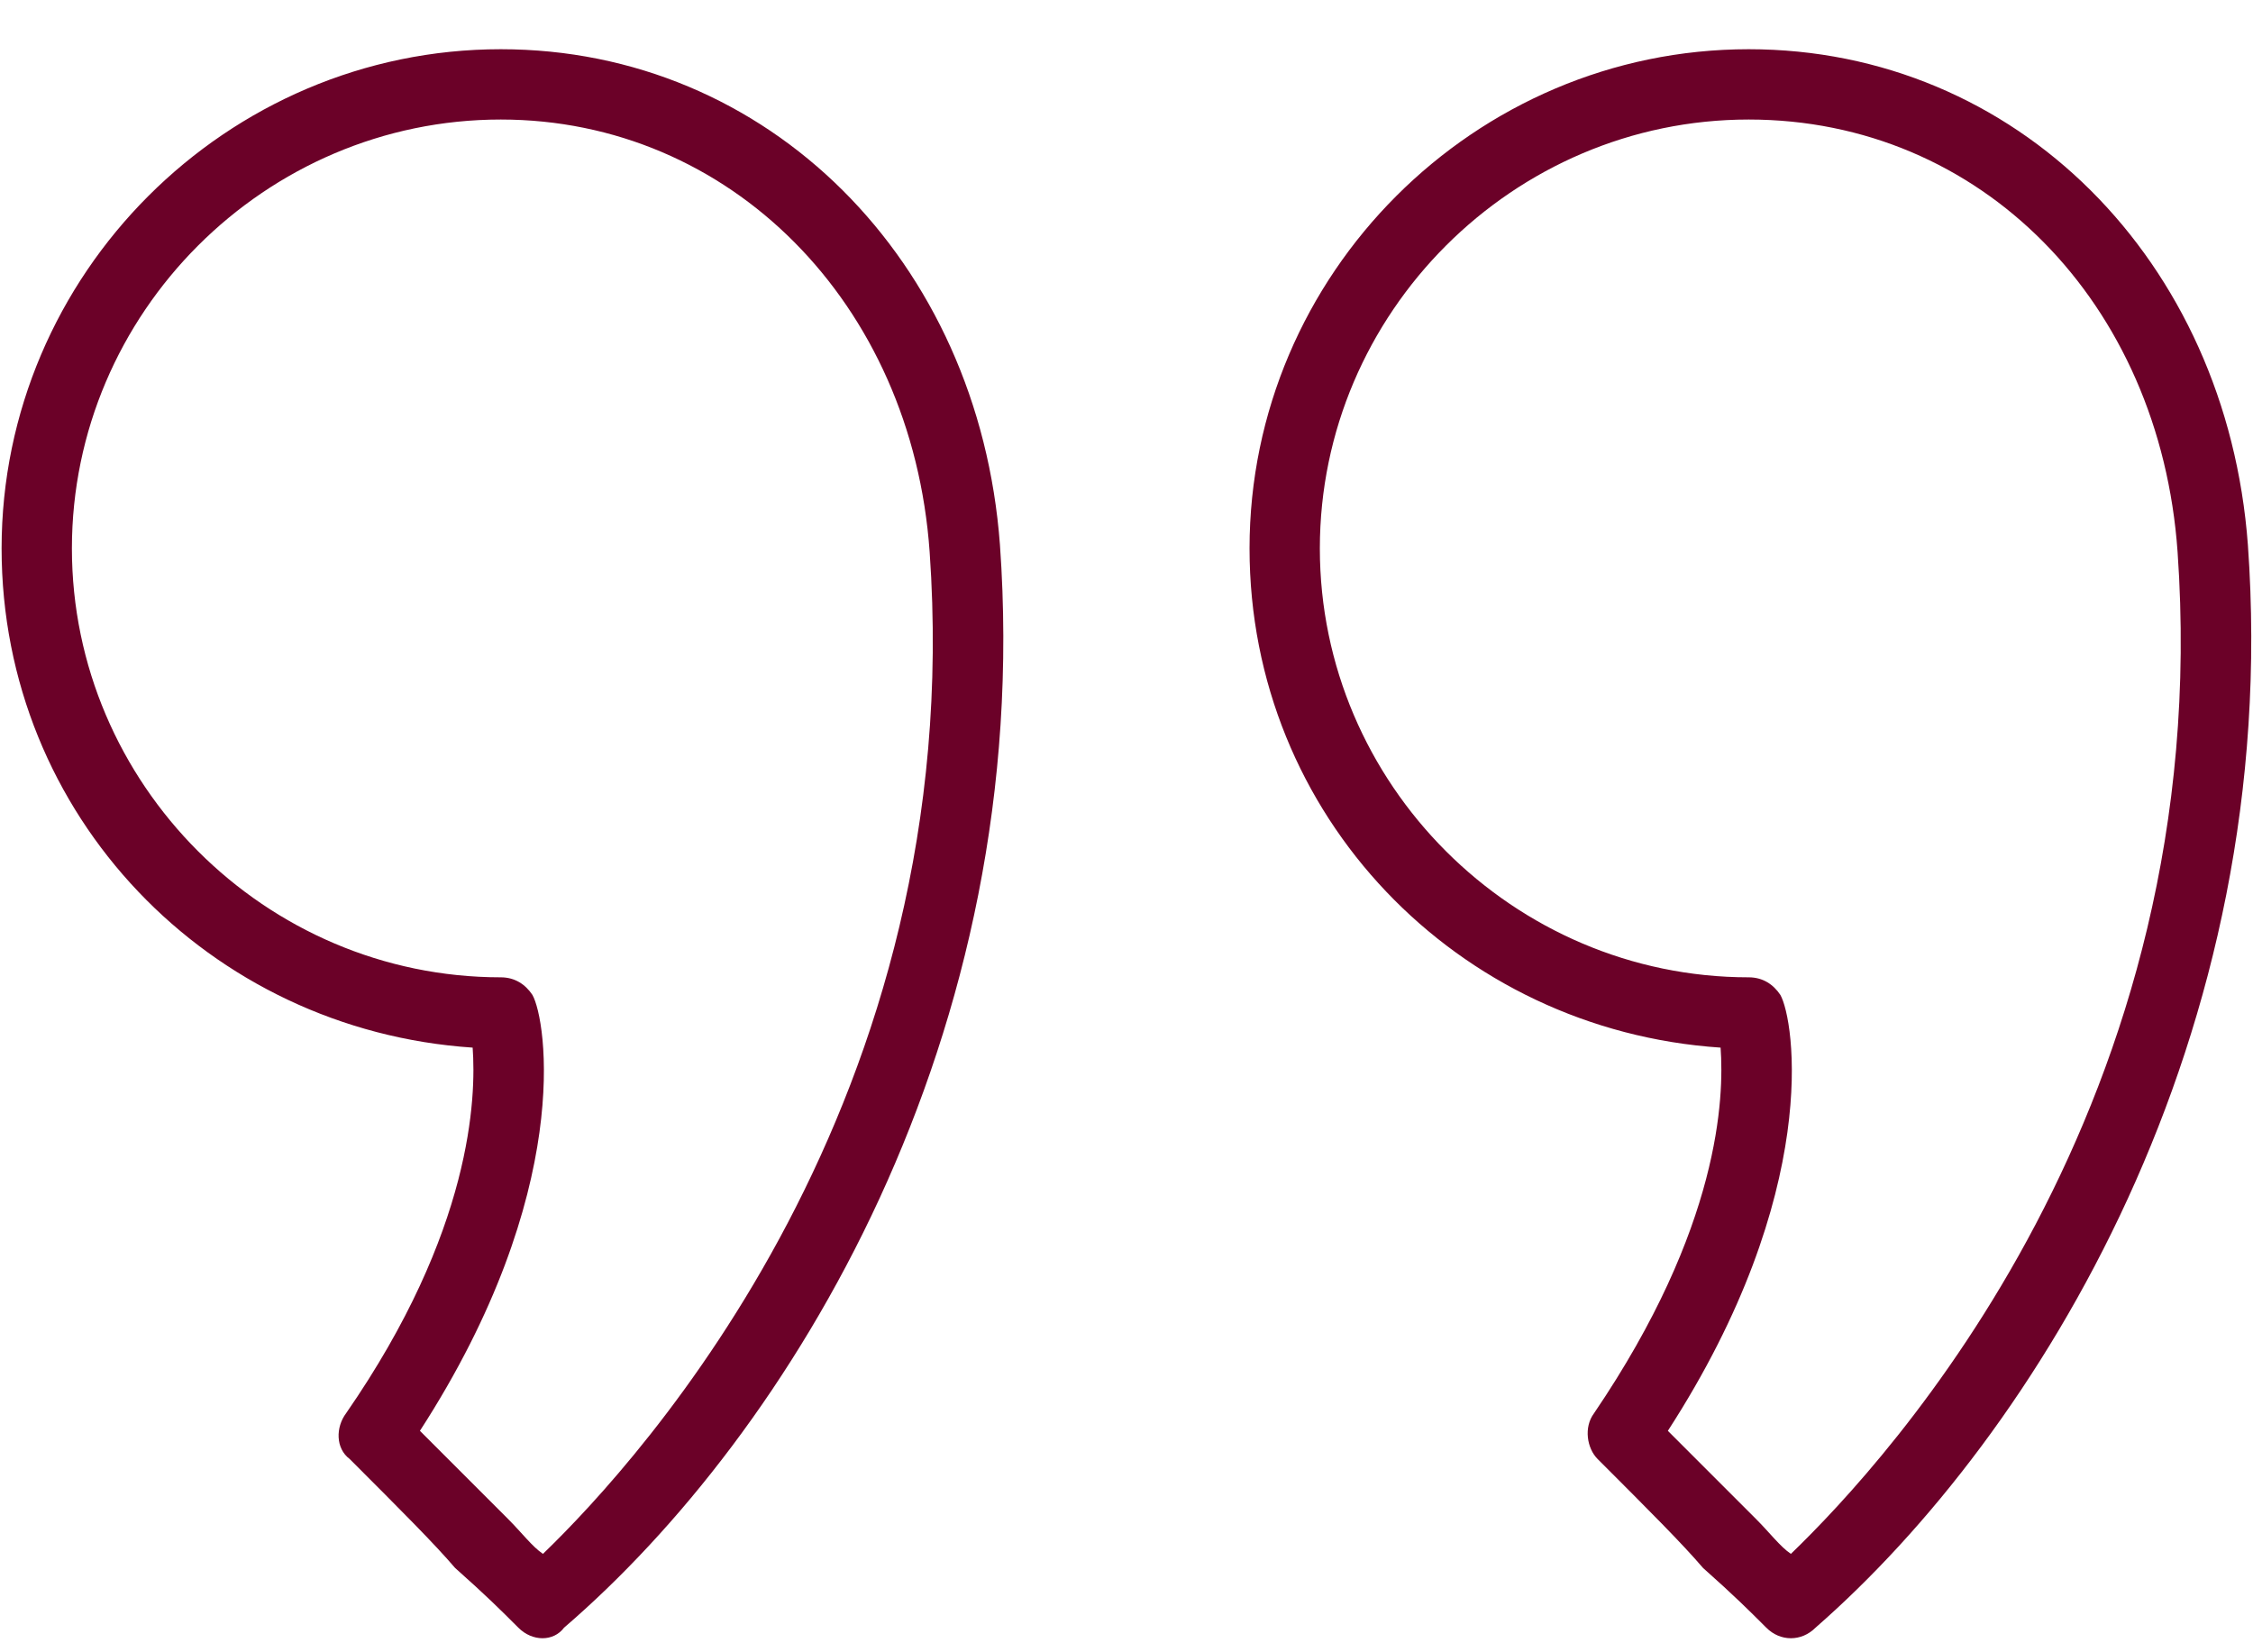 <svg version="1.2" xmlns="http://www.w3.org/2000/svg" viewBox="0 0 64 47" width="45" height="33">
	<title>left-quote-svgrepo-com-svg</title>
	<style>
		.s0 { fill: #6b0128 } 
	</style>
	<g id="Quotemarks-left">
		<path id="Layer" fill-rule="evenodd" class="s0" d="m0 15.6c0-7.8 6.4-14.2 14.2-14.2 7.6 0 13.6 6 14.2 14.1 1 14-6 25.3-12.4 30.8-0.3 0.4-0.9 0.4-1.3 0-0.5-0.5-0.9-0.9-1.8-1.7-0.6-0.7-1.5-1.6-3-3.1-0.4-0.3-0.4-0.9-0.1-1.3 3.6-5.2 3.7-9 3.6-10.4-7.5-0.5-13.4-6.6-13.4-14.2zm2 0c0 6.7 5.5 12.2 12.2 12.2 0.4 0 0.7 0.2 0.9 0.5 0.4 0.7 1.2 5.6-3.2 12.4 1.1 1.1 1.9 1.9 2.5 2.5 0.4 0.4 0.7 0.8 1 1 2.8-2.7 12.1-12.9 11-28.5q0 0 0 0c-0.5-7.1-5.7-12.3-12.2-12.3-6.7 0-12.2 5.5-12.2 12.2zm33.5 0c0-7.8 6.4-14.2 14.2-14.2 7.6 0 13.6 6 14.2 14.1 1 14-6 25.3-12.3 30.8-0.4 0.4-1 0.4-1.4 0-0.5-0.5-0.9-0.9-1.8-1.7-0.6-0.7-1.5-1.6-3-3.1-0.3-0.3-0.4-0.9-0.1-1.3 3.6-5.3 3.7-9 3.6-10.4-7.5-0.5-13.4-6.6-13.4-14.2zm2 0c0 6.7 5.5 12.2 12.2 12.2 0.4 0 0.7 0.2 0.9 0.5 0.4 0.7 1.2 5.6-3.2 12.4 1.1 1.1 1.9 1.9 2.5 2.5 0.4 0.4 0.7 0.8 1 1 2.8-2.7 12.1-12.8 11-28.5-0.5-7.1-5.6-12.3-12.2-12.3-6.7 0-12.2 5.5-12.2 12.2z"/>
	</g>
</svg>